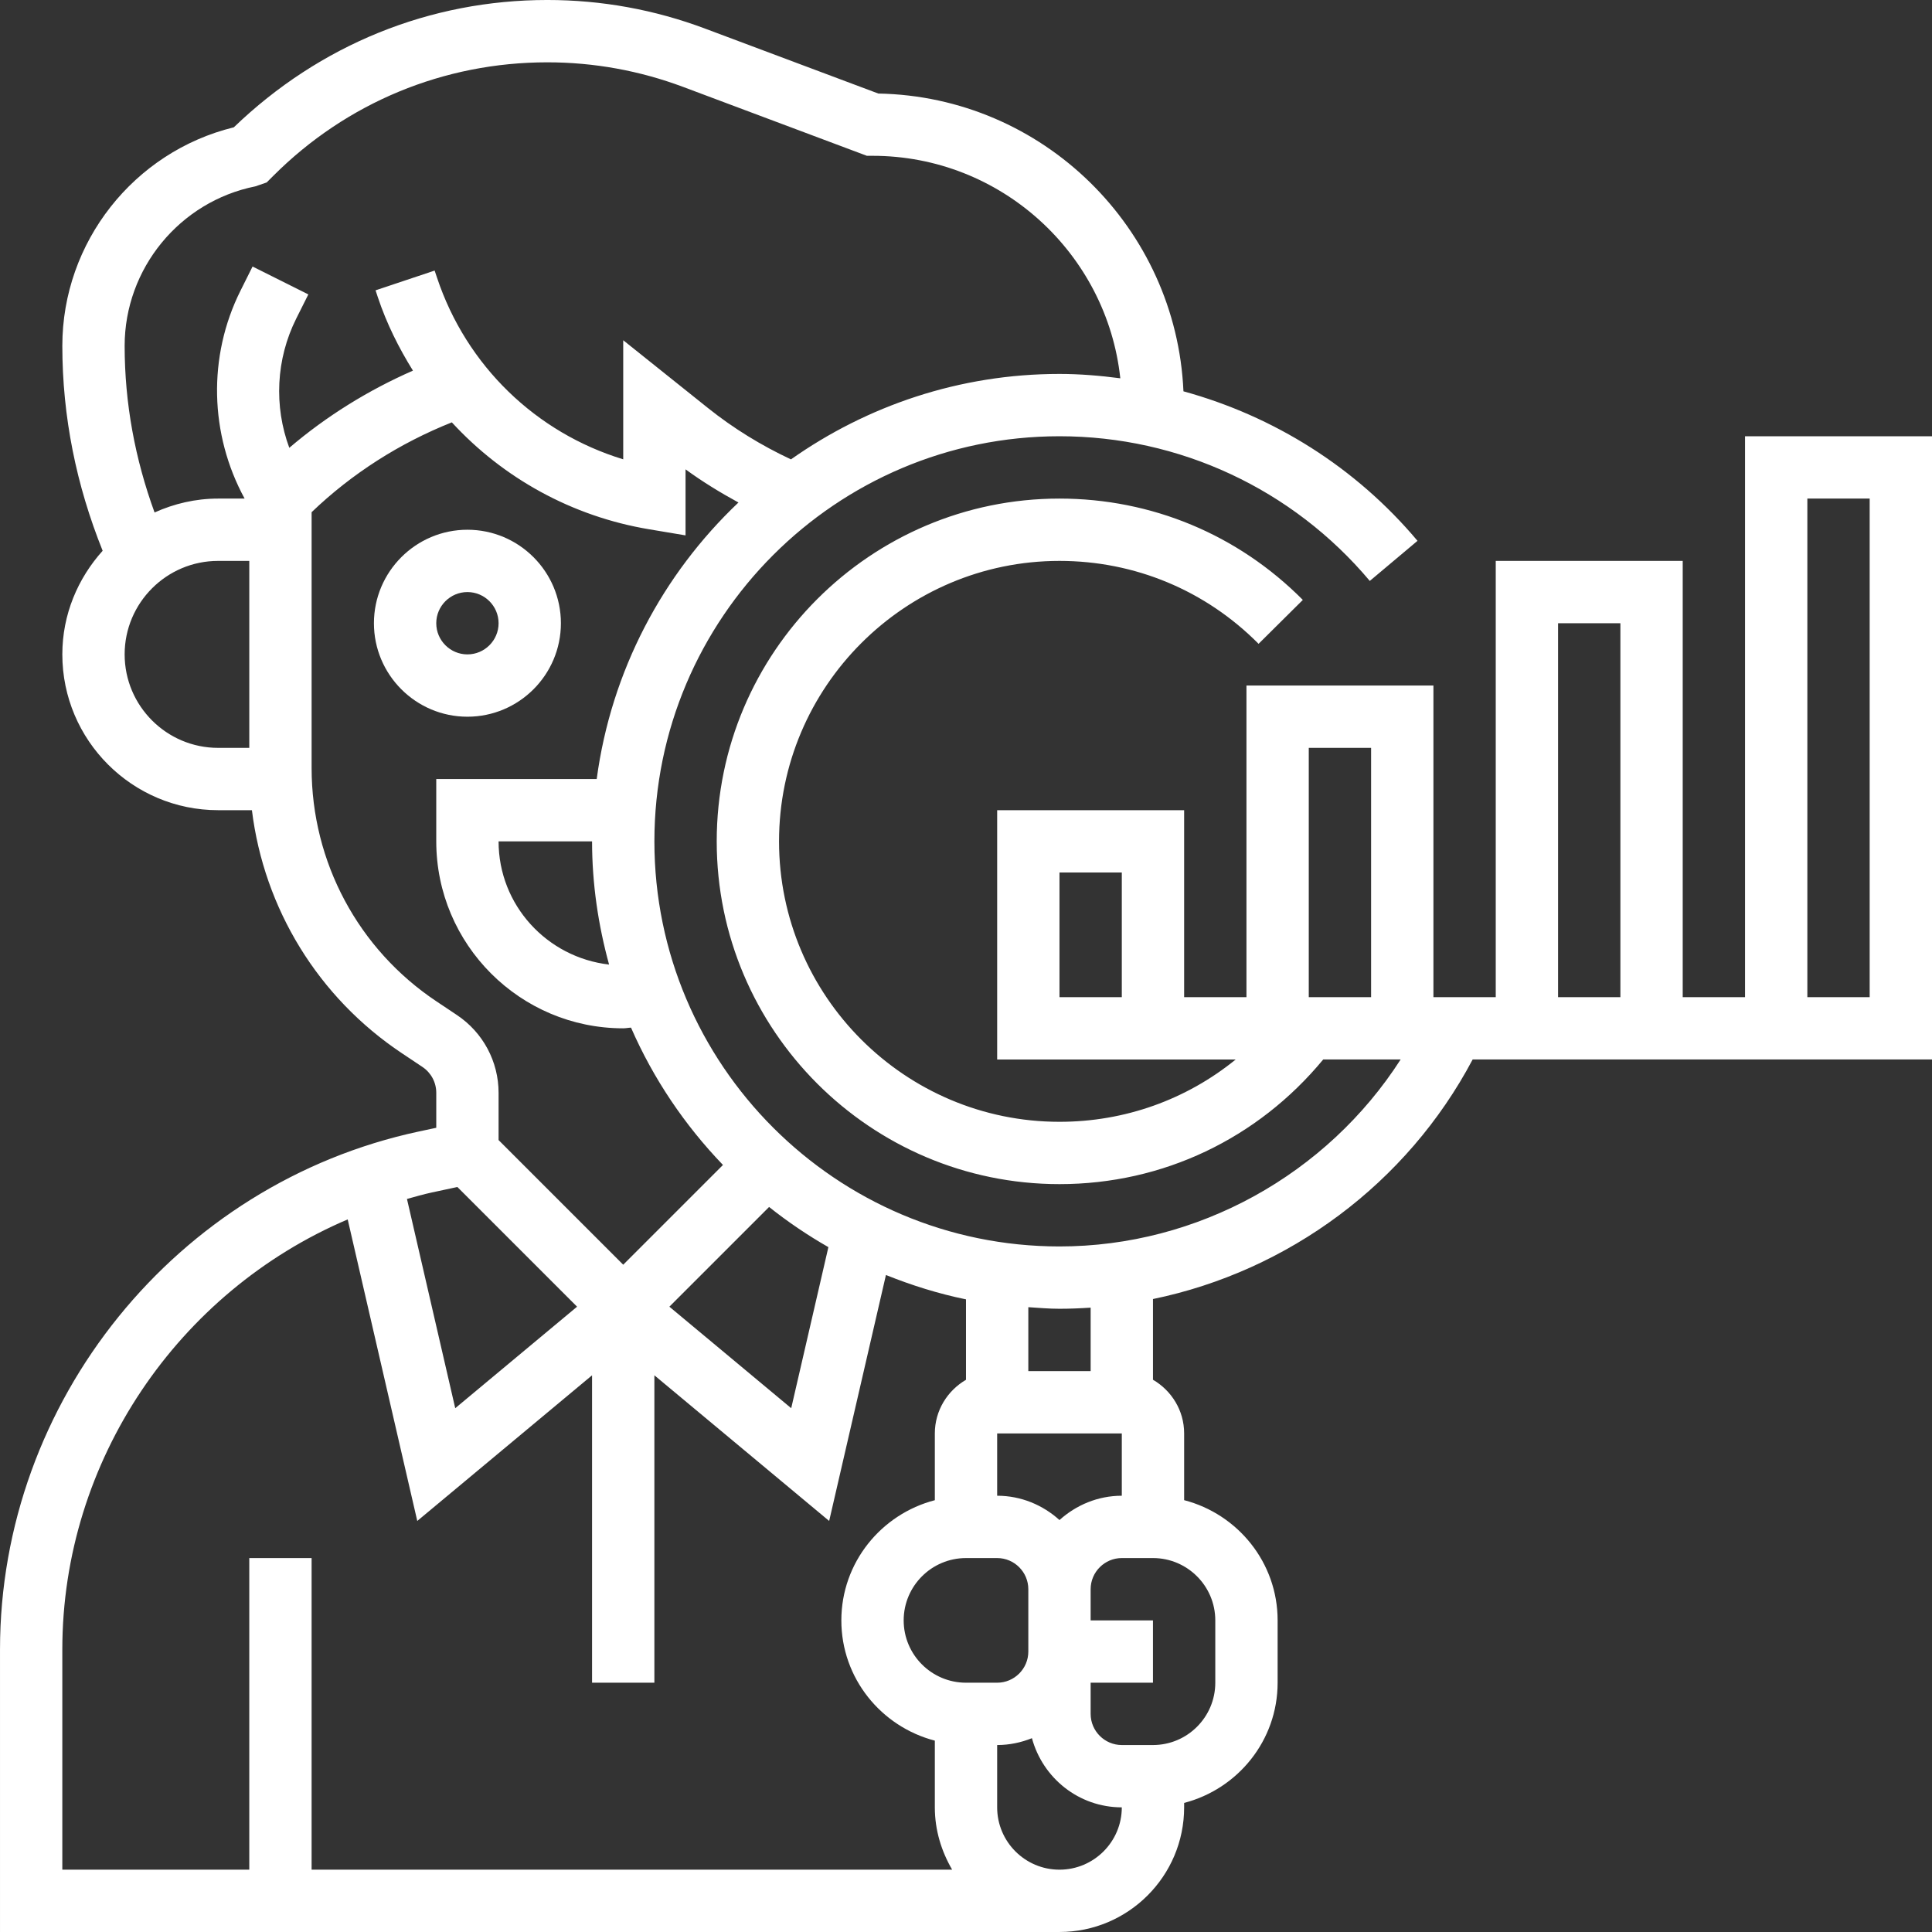 <?xml version="1.0" encoding="UTF-8"?>
<svg xmlns="http://www.w3.org/2000/svg" xmlns:xlink="http://www.w3.org/1999/xlink" xmlns:svgjs="http://svgjs.com/svgjs" version="1.1" width="512" height="512" x="0" y="0" viewBox="0 0 62 62" style="enable-background:new 0 0 512 512" xml:space="preserve">
  <rect x="0" y="0" width="62" height="62" fill="#333333" stroke="none"/>
  <g>
    <g>
      <path d="m18 20c0-1.654-1.346-3-3-3s-3 1.346-3 3 1.346 3 3 3 3-1.346 3-3zm-4 0c0-.551.449-1 1-1s1 .449 1 1-.449 1-1 1-1-.449-1-1z" fill="#ffffff" data-original="#000000"></path>
      <path d="m62 14h-6v18h-2v-14h-6v14h-2v-10h-6v10h-2v-6h-6v8h7.655c-1.582 1.285-3.554 2-5.655 2-4.962 0-9-4.038-9-9s4.038-9 9-9c2.417 0 4.686.945 6.389 2.661l1.42-1.409c-2.082-2.097-4.855-3.252-7.809-3.252-6.065 0-11 4.935-11 11s4.935 11 11 11c3.317 0 6.365-1.46 8.463-4h2.485c-2.369 3.688-6.505 6-10.948 6-7.168 0-13-5.832-13-13s5.832-13 13-13c3.849 0 7.479 1.692 9.958 4.643l1.531-1.287c-1.983-2.36-4.61-4.001-7.511-4.798-.231-5.247-4.512-9.459-9.792-9.556l-5.554-2.082c-1.626-.611-3.331-.92-5.068-.92-3.759 0-7.298 1.427-10.061 4.086-3.206.785-5.503 3.686-5.503 7.013 0 2.273.45 4.478 1.294 6.576-.796.886-1.294 2.044-1.294 3.325 0 2.757 2.243 5 5 5h1.084c.389 3.159 2.126 6.009 4.815 7.801l.656.438c.278.185.445.496.445.831v1.122l-.562.12c-7.787 1.668-13.438 8.659-13.438 16.623v9.065h34c2.206 0 4-1.794 4-4v-.142c1.72-.447 3-2 3-3.858v-2c0-1.858-1.28-3.411-3-3.858v-2.142c0-.737-.405-1.375-1-1.722v-2.59c4.346-.897 8.151-3.706 10.259-7.688h14.741zm-26 18h-2v-4h2zm0 14v2c-.771 0-1.468.301-2 .78-.532-.48-1.229-.78-2-.78v-2zm-3 7c0 .551-.449 1-1 1h-1c-1.103 0-2-.897-2-2s.897-2 2-2h1c.551 0 1 .449 1 1zm-8.319-14.267c.599.477 1.235.907 1.903 1.289l-1.193 5.169-3.91-3.258zm-5.135-7.779c-1.99-.229-3.546-1.904-3.546-3.954h3c0 1.37.2 2.692.546 3.954zm-11.35-24.974.362-.125.214-.214c2.349-2.348 5.471-3.641 8.792-3.641 1.497 0 2.965.267 4.366.792l5.889 2.208h.181c4.121 0 7.521 3.132 7.952 7.14-.644-.084-1.294-.14-1.952-.14-3.208 0-6.176 1.021-8.617 2.742-.948-.444-1.843-.992-2.662-1.647l-2.721-2.176v3.821c-2.798-.852-5.033-3.002-5.975-5.828l-.077-.229-1.896.634.076.229c.28.839.67 1.618 1.124 2.348-1.433.628-2.778 1.461-3.968 2.477-.496-1.337-.429-2.844.223-4.148l.388-.775-1.79-.895-.387.775c-1.058 2.117-.989 4.615.132 6.672h-.85c-.728 0-1.415.165-2.04.446-.625-1.715-.96-3.505-.96-5.347 0-2.479 1.765-4.632 4.196-5.119zm-4.196 15.02c0-1.654 1.346-3 3-3h1v6h-1c-1.654 0-3-1.346-3-3zm6 3.648v-8.211c1.293-1.241 2.833-2.22 4.5-2.883 1.643 1.785 3.849 3.018 6.336 3.432l1.164.195v-2.119c.541.395 1.111.744 1.698 1.064-2.428 2.301-4.083 5.399-4.549 8.874h-5.149v2c0 3.309 2.691 6 6 6 .084 0 .166-.019.25-.022.718 1.644 1.724 3.131 2.951 4.407l-3.201 3.201-4-4v-1.516c0-1.005-.5-1.938-1.336-2.496l-.656-.438c-2.51-1.673-4.008-4.472-4.008-7.488zm3.857 13.62.821-.176 3.841 3.841-3.91 3.258-1.549-6.715c.264-.073.526-.15.797-.208zm-11.857 14.667c0-6.066 3.721-11.486 9.158-13.803l2.233 9.677 5.609-4.674v9.865h2v-9.865l5.609 4.674 1.822-7.893c.825.331 1.68.6 2.569.782v2.581c-.595.347-1 .985-1 1.722v2.142c-1.72.447-3 2-3 3.858s1.28 3.411 3 3.858v2.141c0 .732.212 1.409.556 2h-20.556v-10h-2v10h-6zm32 7.065c-1.103 0-2-.897-2-2v-2c.395 0 .77-.081 1.116-.22.345 1.275 1.501 2.22 2.884 2.22 0 1.103-.897 2-2 2zm5-8v2c0 1.103-.897 2-2 2h-1c-.551 0-1-.449-1-1v-1h2v-2h-2v-1c0-.551.449-1 1-1h1c1.103 0 2 .897 2 2zm-4-8h-2v-2.051c.332.022.662.051 1 .051.335 0 .668-.014 1-.036zm15-24h2v12h-2zm-8 4h2v8h-2zm18 8h-2v-16h2z" fill="#ffffff" data-original="#000000"></path>
    </g>
  </g>
</svg>
